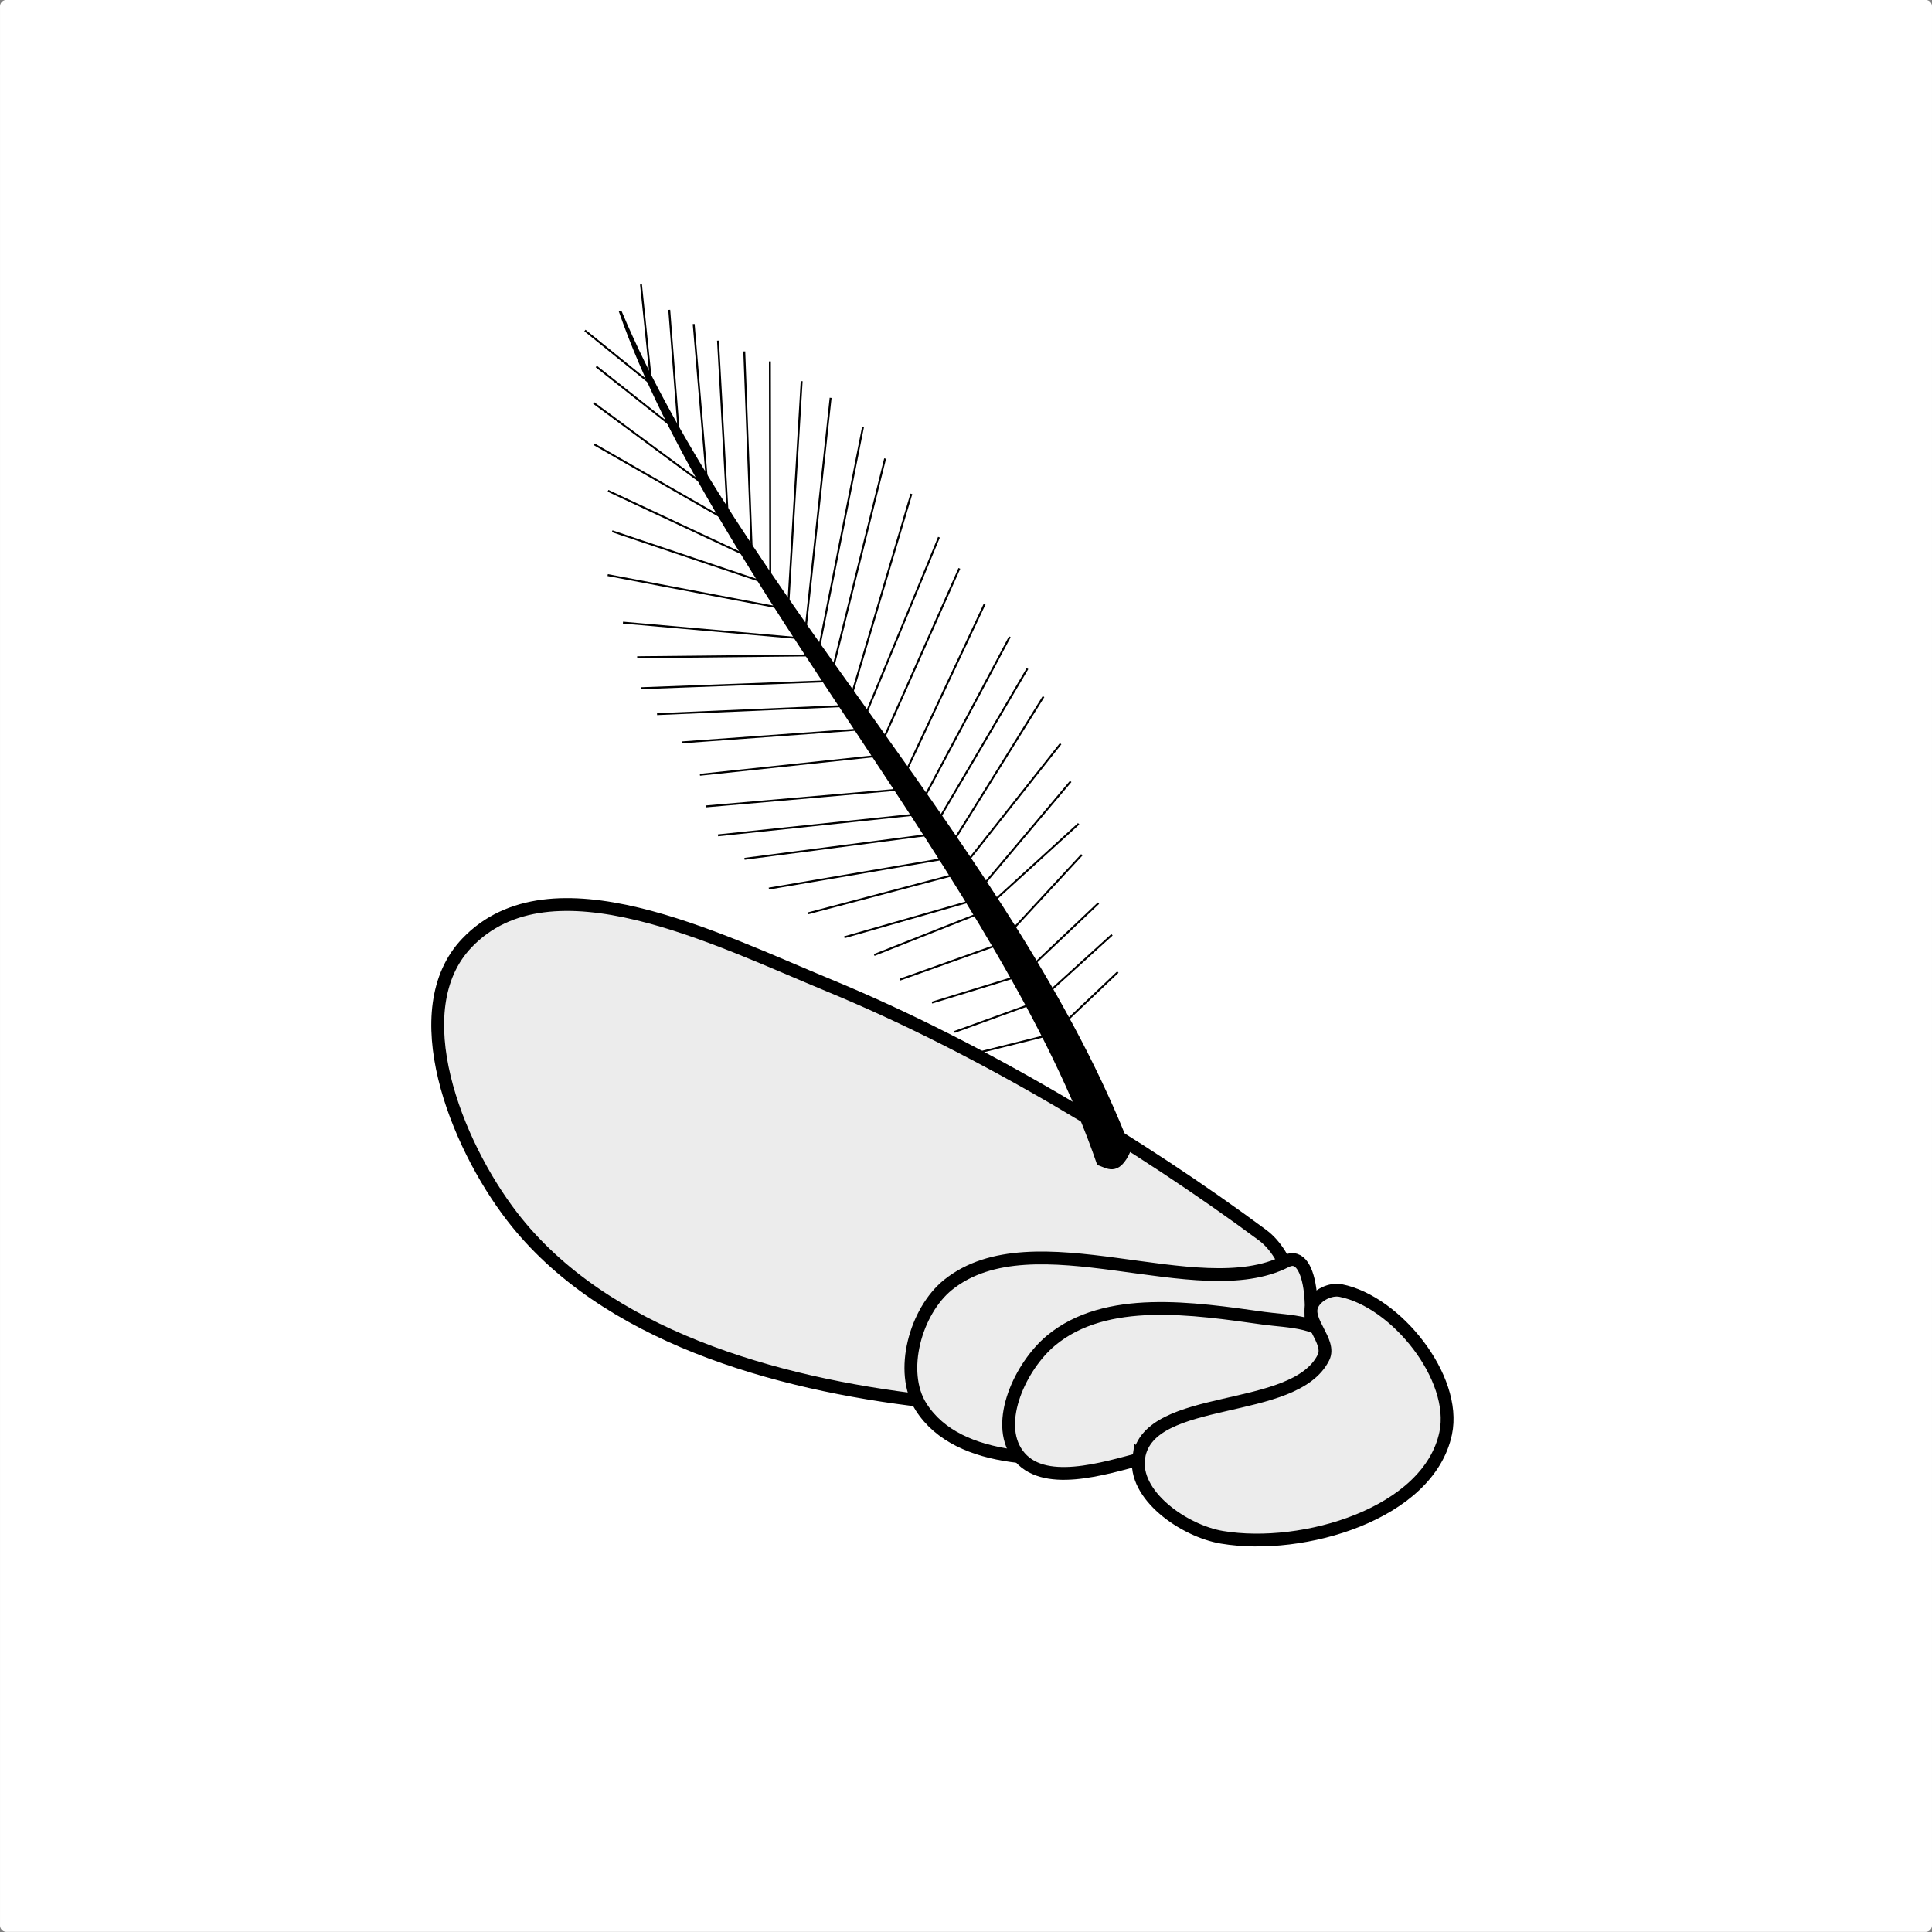 <?xml version="1.0" encoding="UTF-8" standalone="no"?>
<!-- Created with Inkscape (http://www.inkscape.org/) -->

<svg
   xmlns:dc="http://purl.org/dc/elements/1.1/"
   xmlns:cc="http://creativecommons.org/ns#"
   xmlns:rdf="http://www.w3.org/1999/02/22-rdf-syntax-ns#"
   xmlns:svg="http://www.w3.org/2000/svg"
   xmlns="http://www.w3.org/2000/svg"
   xmlns:sodipodi="http://sodipodi.sourceforge.net/DTD/sodipodi-0.dtd"
   xmlns:inkscape="http://www.inkscape.org/namespaces/inkscape"
   width="151.001"
   height="151.006"
   id="svg5233"
   version="1.1"
   inkscape:version="0.48.4 r9939"
   sodipodi:docname="New document 14">
  <rect width="100%" height="100%" fill="#808080" stroke="none"/>
  <defs
     id="defs5235" />
  <sodipodi:namedview
     id="base"
     pagecolor="#ffffff"
     bordercolor="#666666"
     borderopacity="1.0"
     inkscape:pageopacity="0.0"
     inkscape:pageshadow="2"
     inkscape:zoom="0.35"
     inkscape:cx="75.500615"
     inkscape:cy="75.512817"
     inkscape:document-units="px"
     inkscape:current-layer="layer1"
     showgrid="false"
     fit-margin-top="0"
     fit-margin-left="0"
     fit-margin-right="0"
     fit-margin-bottom="0"
     inkscape:window-width="463"
     inkscape:window-height="444"
     inkscape:window-x="0"
     inkscape:window-y="30"
     inkscape:window-maximized="0" />
  <g
     inkscape:label="Layer 1"
     inkscape:groupmode="layer"
     id="layer1"
     transform="translate(-299.499,-456.869)">
    <rect
       style="fill:#ffffff;fill-opacity:1;stroke:#ffffff;stroke-width:1;stroke-linecap:square;stroke-linejoin:round;stroke-miterlimit:4;stroke-opacity:1;stroke-dasharray:none;stroke-dashoffset:0"
       id="rect5160"
       width="150"
       height="150"
       x="300"
       y="457.362" />
    <g
       id="g3757"
       transform="matrix(0.182,0.23,-0.23,0.182,465.825,353.029)">
      <path
         sodipodi:nodetypes="sssssss"
         inkscape:connector-curvature="0"
         id="path3679"
         d="m 392.576,604.806 c -38.582,10.425 -85.281,27.724 -123.817,49.292 -28.264,15.819 -73.263,36.582 -68.759,68.657 3.425,24.394 40.02,35.493 64.652,35.795 40.155,0.494 78.423,-27.332 106.8,-55.747 23.059,-23.09 55.714,-55.961 45.184,-86.848 -2.852,-8.366 -15.526,-13.455 -24.059,-11.149 z"
         style="fill:#ececec;stroke:#000000;stroke-width:3.411;stroke-linecap:butt;stroke-linejoin:miter;stroke-miterlimit:4;stroke-opacity:1;stroke-dasharray:none" />
      <path
         sodipodi:nodetypes="ssssss"
         inkscape:connector-curvature="0"
         id="path3696"
         d="m 351,678.744 c 0.091,11.101 9.995,24.679 21.038,25.82 18.536,1.914 34.061,-19.097 43.424,-35.209 9.064,-15.598 16.835,-37.247 8.802,-53.4 C 420.524,608.435 403.603,595.981 401.965,604.219 396.807,630.174 350.761,649.471 351,678.744 z"
         style="fill:#ececec;stroke:#000000;stroke-width:3.411;stroke-linecap:butt;stroke-linejoin:miter;stroke-miterlimit:4;stroke-opacity:1;stroke-dasharray:none" />
      <path
         sodipodi:nodetypes="ssssss"
         inkscape:connector-curvature="0"
         id="path3699"
         d="m 397.858,692.241 c -10.519,-0.45 -17.935,-15.295 -18.191,-25.82 -0.462,-18.987 16.779,-35.001 30.514,-48.118 4.562,-4.357 11.178,-12.881 16.431,-9.389 16.082,10.692 0.666,39.8 -7.042,57.507 -4.488,10.311 -10.477,26.3 -21.712,25.82 z"
         style="fill:#ececec;stroke:#000000;stroke-width:3.411;stroke-linecap:butt;stroke-linejoin:miter;stroke-miterlimit:4;stroke-opacity:1;stroke-dasharray:none" />
      <path
         sodipodi:nodetypes="sssssss"
         inkscape:connector-curvature="0"
         id="path3701"
         d="m 418.528,667.355 c 6.915,7.584 22.902,2.776 30.514,-4.108 16.257,-14.702 29.281,-47.117 15.257,-63.962 -9.65,-11.591 -35.706,-11.435 -47.184,-1.653 -2.132,1.817 -2.974,5.691 -1.76,8.215 2.084,4.336 10.858,2.103 12.91,6.455 7.447,15.794 -21.501,42.15 -9.736,55.053 z"
         style="fill:#ececec;stroke:#000000;stroke-width:3.411;stroke-linecap:butt;stroke-linejoin:miter;stroke-miterlimit:4;stroke-opacity:1;stroke-dasharray:none" />
      <g
         id="g5164"
         transform="matrix(0.982,-0.187,0.187,0.982,-106.877,67.852)">
        <path
           inkscape:transform-center-y="-17.598702"
           inkscape:transform-center-x="37.448795"
           style="fill:none;stroke:#000000;stroke-width:0.512px;stroke-linecap:butt;stroke-linejoin:miter;stroke-opacity:1"
           d="m 99.249,537.869 19.482,18.31 -22.746,0.757"
           id="path3707"
           inkscape:connector-curvature="0"
           sodipodi:nodetypes="ccc" />
        <path
           inkscape:transform-center-y="-15.85648"
           inkscape:transform-center-x="31.043"
           style="fill:none;stroke:#000000;stroke-width:0.512px;stroke-linecap:butt;stroke-linejoin:miter;stroke-opacity:1"
           d="m 116.78,536.667 31.231,30.478 -37.609,2.877"
           id="path3709"
           inkscape:connector-curvature="0"
           sodipodi:nodetypes="ccc" />
        <path
           inkscape:transform-center-y="-14.112217"
           inkscape:transform-center-x="25.23939"
           style="fill:none;stroke:#000000;stroke-width:0.512px;stroke-linecap:butt;stroke-linejoin:miter;stroke-opacity:1"
           d="m 131.754,533.361 37.65,40.354 -40.804,11.511"
           id="path3711"
           inkscape:connector-curvature="0"
           sodipodi:nodetypes="ccc" />
        <path
           inkscape:transform-center-y="-14.78004"
           inkscape:transform-center-x="28.49846"
           style="fill:none;stroke:#000000;stroke-width:0.512px;stroke-linecap:butt;stroke-linejoin:miter;stroke-opacity:1"
           d="m 117.703,578.264 40.365,-7.869 -33.486,-34.625"
           id="path3713"
           inkscape:connector-curvature="0"
           sodipodi:nodetypes="ccc" />
        <path
           inkscape:transform-center-y="-16.795755"
           inkscape:transform-center-x="34.167991"
           style="fill:none;stroke:#000000;stroke-width:0.512px;stroke-linecap:butt;stroke-linejoin:miter;stroke-opacity:1"
           d="m 109.377,538.066 23.161,22.914 -27.978,1.237"
           id="path3715"
           inkscape:connector-curvature="0"
           sodipodi:nodetypes="ccc" />
        <path
           inkscape:transform-center-y="-13.383065"
           inkscape:transform-center-x="22.874127"
           style="fill:none;stroke:#000000;stroke-width:0.512px;stroke-linecap:butt;stroke-linejoin:miter;stroke-opacity:1"
           d="m 138.664,530.907 38.98,44.897 -41.15,16.851"
           id="path3719"
           inkscape:connector-curvature="0"
           sodipodi:nodetypes="ccc" />
        <path
           inkscape:transform-center-y="-12.200951"
           inkscape:transform-center-x="20.726234"
           style="fill:none;stroke:#000000;stroke-width:0.512px;stroke-linecap:butt;stroke-linejoin:miter;stroke-opacity:1"
           d="m 148.516,529.351 37.042,48.382 -42.325,24.542"
           id="path3721"
           inkscape:connector-curvature="0"
           sodipodi:nodetypes="ccc" />
        <path
           inkscape:transform-center-y="-11.434236"
           inkscape:transform-center-x="17.82034"
           style="fill:none;stroke:#000000;stroke-width:0.512px;stroke-linecap:butt;stroke-linejoin:miter;stroke-opacity:1"
           d="M 157.259,527.661 194.008,580.75 154.605,609.195"
           id="path3723"
           inkscape:connector-curvature="0"
           sodipodi:nodetypes="ccc" />
        <path
           inkscape:transform-center-y="-10.747037"
           inkscape:transform-center-x="15.704218"
           style="fill:none;stroke:#000000;stroke-width:0.512px;stroke-linecap:butt;stroke-linejoin:miter;stroke-opacity:1"
           d="m 168.856,527.851 30.69,53.991 -36.044,31.851"
           id="path3725"
           inkscape:connector-curvature="0"
           sodipodi:nodetypes="ccc" />
        <path
           inkscape:transform-center-y="-9.5585498"
           inkscape:transform-center-x="13.777695"
           style="fill:none;stroke:#000000;stroke-width:0.512px;stroke-linecap:butt;stroke-linejoin:miter;stroke-opacity:1"
           d="m 178.835,530.387 27.67,54.526 -36.819,34.351"
           id="path3727"
           inkscape:connector-curvature="0"
           sodipodi:nodetypes="ccc" />
        <path
           inkscape:transform-center-y="-8.8273008"
           inkscape:transform-center-x="11.459742"
           style="fill:none;stroke:#000000;stroke-width:0.512px;stroke-linecap:butt;stroke-linejoin:miter;stroke-opacity:1"
           d="m 190.288,532.94 24.279,53.699 -37.13,35.061"
           id="path3729"
           inkscape:connector-curvature="0"
           sodipodi:nodetypes="ccc" />
        <path
           inkscape:transform-center-y="-8.0562339"
           inkscape:transform-center-x="9.0679729"
           style="fill:none;stroke:#000000;stroke-width:0.512px;stroke-linecap:butt;stroke-linejoin:miter;stroke-opacity:1"
           d="m 203.408,536.856 17.527,52.612 -33.552,33.576"
           id="path3731"
           inkscape:connector-curvature="0"
           sodipodi:nodetypes="ccc" />
        <path
           inkscape:transform-center-y="-7.1571081"
           inkscape:transform-center-x="6.544263"
           style="fill:none;stroke:#000000;stroke-width:0.512px;stroke-linecap:butt;stroke-linejoin:miter;stroke-opacity:1"
           d="m 212.958,539.583 15.921,52.38 -32.225,34.488"
           id="path3733"
           inkscape:connector-curvature="0"
           sodipodi:nodetypes="ccc" />
        <path
           inkscape:transform-center-y="-5.963103"
           inkscape:transform-center-x="4.0703964"
           style="fill:none;stroke:#000000;stroke-width:0.512px;stroke-linecap:butt;stroke-linejoin:miter;stroke-opacity:1"
           d="m 224.263,542.338 14.821,52.67 -35.759,36.831"
           id="path3735"
           inkscape:connector-curvature="0"
           sodipodi:nodetypes="ccc" />
        <path
           inkscape:transform-center-y="-5.0976792"
           inkscape:transform-center-x="1.8065032"
           style="fill:none;stroke:#000000;stroke-width:0.512px;stroke-linecap:butt;stroke-linejoin:miter;stroke-opacity:1"
           d="m 235.061,544.572 11.936,52.366 -36.142,38.572"
           id="path3737"
           inkscape:connector-curvature="0"
           sodipodi:nodetypes="ccc" />
        <path
           inkscape:transform-center-y="-4.5940507"
           inkscape:transform-center-x="-0.52423419"
           style="fill:none;stroke:#000000;stroke-width:0.512px;stroke-linecap:butt;stroke-linejoin:miter;stroke-opacity:1"
           d="m 244.166,547.908 9.286,50.523 -33.154,37.178"
           id="path3739"
           inkscape:connector-curvature="0"
           sodipodi:nodetypes="ccc" />
        <path
           inkscape:transform-center-y="-3.9171519"
           inkscape:transform-center-x="-2.998514"
           style="fill:none;stroke:#000000;stroke-width:0.512px;stroke-linecap:butt;stroke-linejoin:miter;stroke-opacity:1"
           d="m 252.289,550.765 7.943,50.375 -29.835,36.229"
           id="path3741"
           inkscape:connector-curvature="0"
           sodipodi:nodetypes="ccc" />
        <path
           inkscape:transform-center-y="-3.2318561"
           inkscape:transform-center-x="-5.6177655"
           style="fill:none;stroke:#000000;stroke-width:0.512px;stroke-linecap:butt;stroke-linejoin:miter;stroke-opacity:1"
           d="m 263.958,557.279 1.929,44.183 -23.278,34.068"
           id="path3743"
           inkscape:connector-curvature="0"
           sodipodi:nodetypes="ccc" />
        <path
           inkscape:transform-center-y="-2.5975768"
           inkscape:transform-center-x="-8.3604573"
           style="fill:none;stroke:#000000;stroke-width:0.512px;stroke-linecap:butt;stroke-linejoin:miter;stroke-opacity:1"
           d="m 272.563,563.126 0.527,41.847 -18.974,29.037"
           id="path3745"
           inkscape:connector-curvature="0"
           sodipodi:nodetypes="ccc" />
        <path
           inkscape:transform-center-y="-1.7894113"
           inkscape:transform-center-x="-10.935345"
           style="fill:none;stroke:#000000;stroke-width:0.512px;stroke-linecap:butt;stroke-linejoin:miter;stroke-opacity:1"
           d="m 281.557,570.264 -4.155,34.883 -14.188,27.239"
           id="path3747"
           inkscape:connector-curvature="0"
           sodipodi:nodetypes="ccc" />
        <path
           inkscape:transform-center-y="-0.88157186"
           inkscape:transform-center-x="-13.212135"
           style="fill:none;stroke:#000000;stroke-width:0.512px;stroke-linecap:butt;stroke-linejoin:miter;stroke-opacity:1"
           d="m 287.604,575.965 -1.097,32.518 -13.809,24.393"
           id="path3749"
           inkscape:connector-curvature="0"
           sodipodi:nodetypes="ccc" />
        <path
           inkscape:transform-center-y="-0.018172511"
           inkscape:transform-center-x="-16.474662"
           style="fill:none;stroke:#000000;stroke-width:0.512px;stroke-linecap:butt;stroke-linejoin:miter;stroke-opacity:1"
           d="m 299.394,582.814 -2.744,27.583 -13.488,21.52"
           id="path3751"
           inkscape:connector-curvature="0"
           sodipodi:nodetypes="ccc" />
        <path
           inkscape:transform-center-y="0.85772108"
           inkscape:transform-center-x="-19.100108"
           style="fill:none;stroke:#000000;stroke-width:0.512px;stroke-linecap:butt;stroke-linejoin:miter;stroke-opacity:1"
           d="m 307.636,586.831 -3.19,26.264 -11.616,20.78"
           id="path3753"
           inkscape:connector-curvature="0"
           sodipodi:nodetypes="ccc" />
        <path
           inkscape:transform-center-y="1.8380501"
           inkscape:transform-center-x="-21.442772"
           style="fill:none;stroke:#000000;stroke-width:0.512px;stroke-linecap:butt;stroke-linejoin:miter;stroke-opacity:1"
           d="m 315.321,593.331 -2.362,23.913 -11.832,16.819"
           id="path3755"
           inkscape:connector-curvature="0"
           sodipodi:nodetypes="ccc" />
        <path
           inkscape:transform-center-y="-4.7689175"
           inkscape:transform-center-x="3.0807984"
           style="fill:#000000;stroke:#000000;stroke-width:0.721px;stroke-linecap:butt;stroke-linejoin:miter;stroke-opacity:1"
           d="m 99.734,546.906 c 71.96,35.684 174.377,40.551 248.967,80.192 2.449,7.499 -1.945,7.411 -3.858,8.32 C 276.824,595.814 165.141,584.641 99.734,546.906 z"
           id="path3705"
           inkscape:connector-curvature="0"
           sodipodi:nodetypes="cccc" />
      </g>
    </g>
  </g>
</svg>
